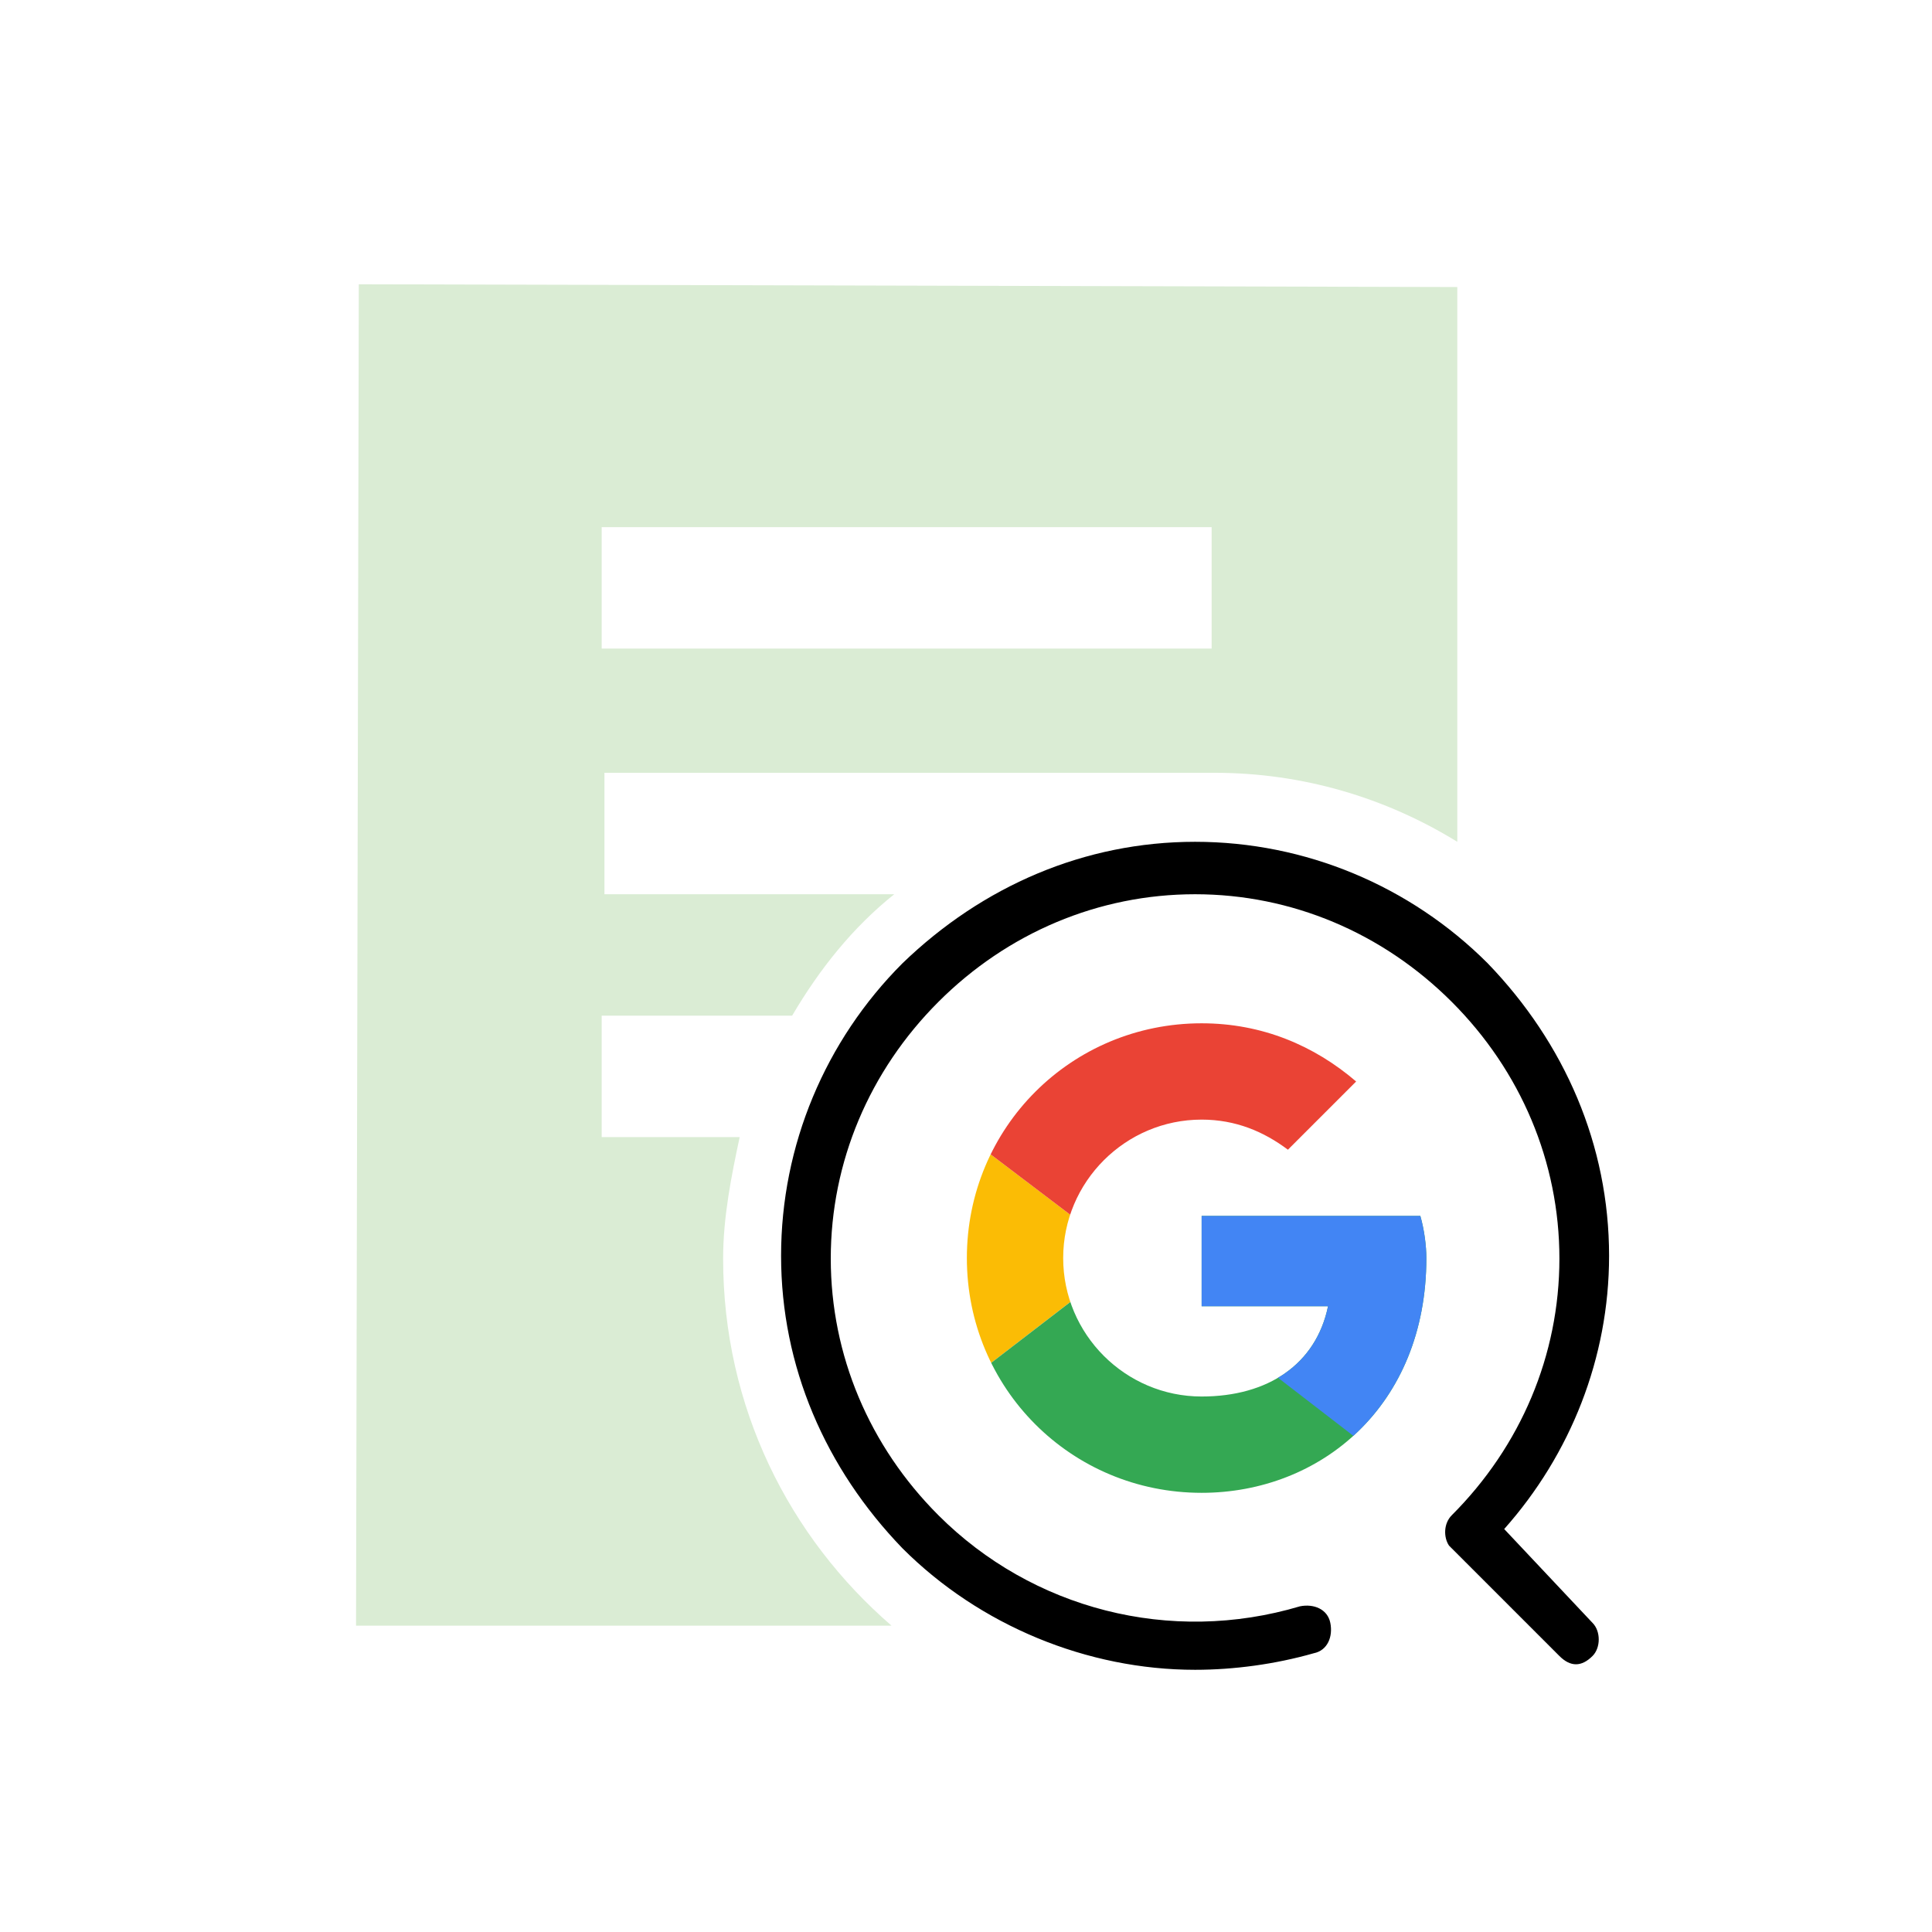 <?xml version="1.0" encoding="utf-8"?>
<!-- Generator: Adobe Illustrator 26.0.0, SVG Export Plug-In . SVG Version: 6.00 Build 0)  -->
<svg version="1.1" id="Layer_1" xmlns="http://www.w3.org/2000/svg" xmlns:xlink="http://www.w3.org/1999/xlink" x="0px" y="0px"
	 width="70px" height="70px" viewBox="0 0 70 70" style="enable-background:new 0 0 70 70;" xml:space="preserve">
<style type="text/css">
	.st0{fill:#DAECD4;}
	.st1{clip-path:url(#SVGID_00000078030179150181107760000016295211150445659066_);fill:#FBBC05;}
	.st2{clip-path:url(#SVGID_00000075865490434629717950000015551450214186334871_);fill:#EA4335;}
	.st3{clip-path:url(#SVGID_00000070833768023921559540000002664683603454018479_);fill:#34A853;}
	.st4{clip-path:url(#SVGID_00000025437724637579854570000004317690346747926678_);fill:#4285F4;}
</style>
<path class="st0" d="M26.2,45.6c0-1.5,0.3-3,0.6-4.4l-5,0l0-4.4l6.9,0c1-1.7,2.2-3.2,3.7-4.4l-10.5,0l0-4.4l22.1,0
	c3.2,0,6.2,0.9,8.8,2.5l0-20.1L13,10.3l-0.1,48.6l19.4,0C28.6,55.7,26.2,51,26.2,45.6z M21.8,19.1l22.1,0l0,4.4l-22.1,0L21.8,19.1z"
	/>
<g>
	<path d="M54.5,55.4c2.4-2.7,3.8-6.2,3.8-9.9c0-4-1.6-7.7-4.4-10.6c-2.8-2.8-6.6-4.4-10.6-4.4s-7.7,1.6-10.6,4.4
		c-2.8,2.8-4.4,6.6-4.4,10.6s1.6,7.7,4.4,10.6c2.8,2.8,6.7,4.4,10.6,4.4c1.4,0,2.9-0.2,4.3-0.6c0.5-0.1,0.7-0.6,0.6-1.1
		c-0.1-0.5-0.6-0.7-1.1-0.6c-4.7,1.4-9.7,0.1-13.1-3.3c-2.5-2.5-3.9-5.8-3.9-9.3s1.4-6.8,3.9-9.3s5.8-3.9,9.3-3.9s6.8,1.4,9.3,3.9
		c2.5,2.5,3.9,5.8,3.9,9.3s-1.4,6.8-3.9,9.3c-0.3,0.3-0.3,0.8-0.1,1.1c0,0,0,0,0,0c0,0,0.1,0.1,0.1,0.1l3.9,3.9
		c0.2,0.2,0.4,0.3,0.6,0.3s0.4-0.1,0.6-0.3c0.3-0.3,0.3-0.9,0-1.2L54.5,55.4z"/>
</g>
<g transform="matrix(.727 0 0 .727 -.955 -1.455)">
	<g>
		<defs>
			<path id="SVGID_1_" d="M72.1,62.6H61.2v4.5h6.3c-0.6,2.9-3,4.5-6.3,4.5c-3.8,0-6.9-3.1-6.9-6.9s3.1-6.9,6.9-6.9
				c1.7,0,3.1,0.6,4.3,1.5l3.4-3.4c-2.1-1.8-4.7-2.9-7.7-2.9c-6.5,0-11.7,5.2-11.7,11.7s5.2,11.7,11.7,11.7
				c5.9,0,11.2-4.3,11.2-11.7C72.4,64.1,72.3,63.3,72.1,62.6z"/>
		</defs>
		<clipPath id="SVGID_00000036957631381395637970000001026265010645438098_">
			<use xlink:href="#SVGID_1_"  style="overflow:visible;"/>
		</clipPath>
		<path style="clip-path:url(#SVGID_00000036957631381395637970000001026265010645438098_);fill:#FBBC05;" d="M48.4,71.7V57.8
			l9.1,6.9L48.4,71.7z"/>
	</g>
	<g>
		<defs>
			<path id="SVGID_00000078005488351325840490000006328271808915529637_" d="M72.1,62.6H61.2v4.5h6.3c-0.6,2.9-3,4.5-6.3,4.5
				c-3.8,0-6.9-3.1-6.9-6.9s3.1-6.9,6.9-6.9c1.7,0,3.1,0.6,4.3,1.5l3.4-3.4c-2.1-1.8-4.7-2.9-7.7-2.9c-6.5,0-11.7,5.2-11.7,11.7
				s5.2,11.7,11.7,11.7c5.9,0,11.2-4.3,11.2-11.7C72.4,64.1,72.3,63.3,72.1,62.6z"/>
		</defs>
		<clipPath id="SVGID_00000111901503770504753430000006119883338139647650_">
			<use xlink:href="#SVGID_00000078005488351325840490000006328271808915529637_"  style="overflow:visible;"/>
		</clipPath>
		<path style="clip-path:url(#SVGID_00000111901503770504753430000006119883338139647650_);fill:#EA4335;" d="M48.4,57.8l9.1,6.9
			l3.7-3.3L74,59.4V52H48.4V57.8z"/>
	</g>
	<g>
		<defs>
			<path id="SVGID_00000061452018983014705660000003740235457058167973_" d="M72.1,62.6H61.2v4.5h6.3c-0.6,2.9-3,4.5-6.3,4.5
				c-3.8,0-6.9-3.1-6.9-6.9s3.1-6.9,6.9-6.9c1.7,0,3.1,0.6,4.3,1.5l3.4-3.4c-2.1-1.8-4.7-2.9-7.7-2.9c-6.5,0-11.7,5.2-11.7,11.7
				s5.2,11.7,11.7,11.7c5.9,0,11.2-4.3,11.2-11.7C72.4,64.1,72.3,63.3,72.1,62.6z"/>
		</defs>
		<clipPath id="SVGID_00000018937813116097875620000004524432133912037523_">
			<use xlink:href="#SVGID_00000061452018983014705660000003740235457058167973_"  style="overflow:visible;"/>
		</clipPath>
		<path style="clip-path:url(#SVGID_00000018937813116097875620000004524432133912037523_);fill:#34A853;" d="M48.4,71.7l16-12.3
			l4.2,0.5l5.4-8v25.6H48.4V71.7z"/>
	</g>
	<g>
		<defs>
			<path id="SVGID_00000111166658391616846040000006348752951419647625_" d="M72.1,62.6H61.2v4.5h6.3c-0.6,2.9-3,4.5-6.3,4.5
				c-3.8,0-6.9-3.1-6.9-6.9s3.1-6.9,6.9-6.9c1.7,0,3.1,0.6,4.3,1.5l3.4-3.4c-2.1-1.8-4.7-2.9-7.7-2.9c-6.5,0-11.7,5.2-11.7,11.7
				s5.2,11.7,11.7,11.7c5.9,0,11.2-4.3,11.2-11.7C72.4,64.1,72.3,63.3,72.1,62.6z"/>
		</defs>
		<clipPath id="SVGID_00000060723554888578773140000002583967426057536941_">
			<use xlink:href="#SVGID_00000111166658391616846040000006348752951419647625_"  style="overflow:visible;"/>
		</clipPath>
		<path style="clip-path:url(#SVGID_00000060723554888578773140000002583967426057536941_);fill:#4285F4;" d="M74,77.6L57.4,64.8
			l-2.1-1.6L74,57.8V77.6z"/>
	</g>
</g>
</svg>
